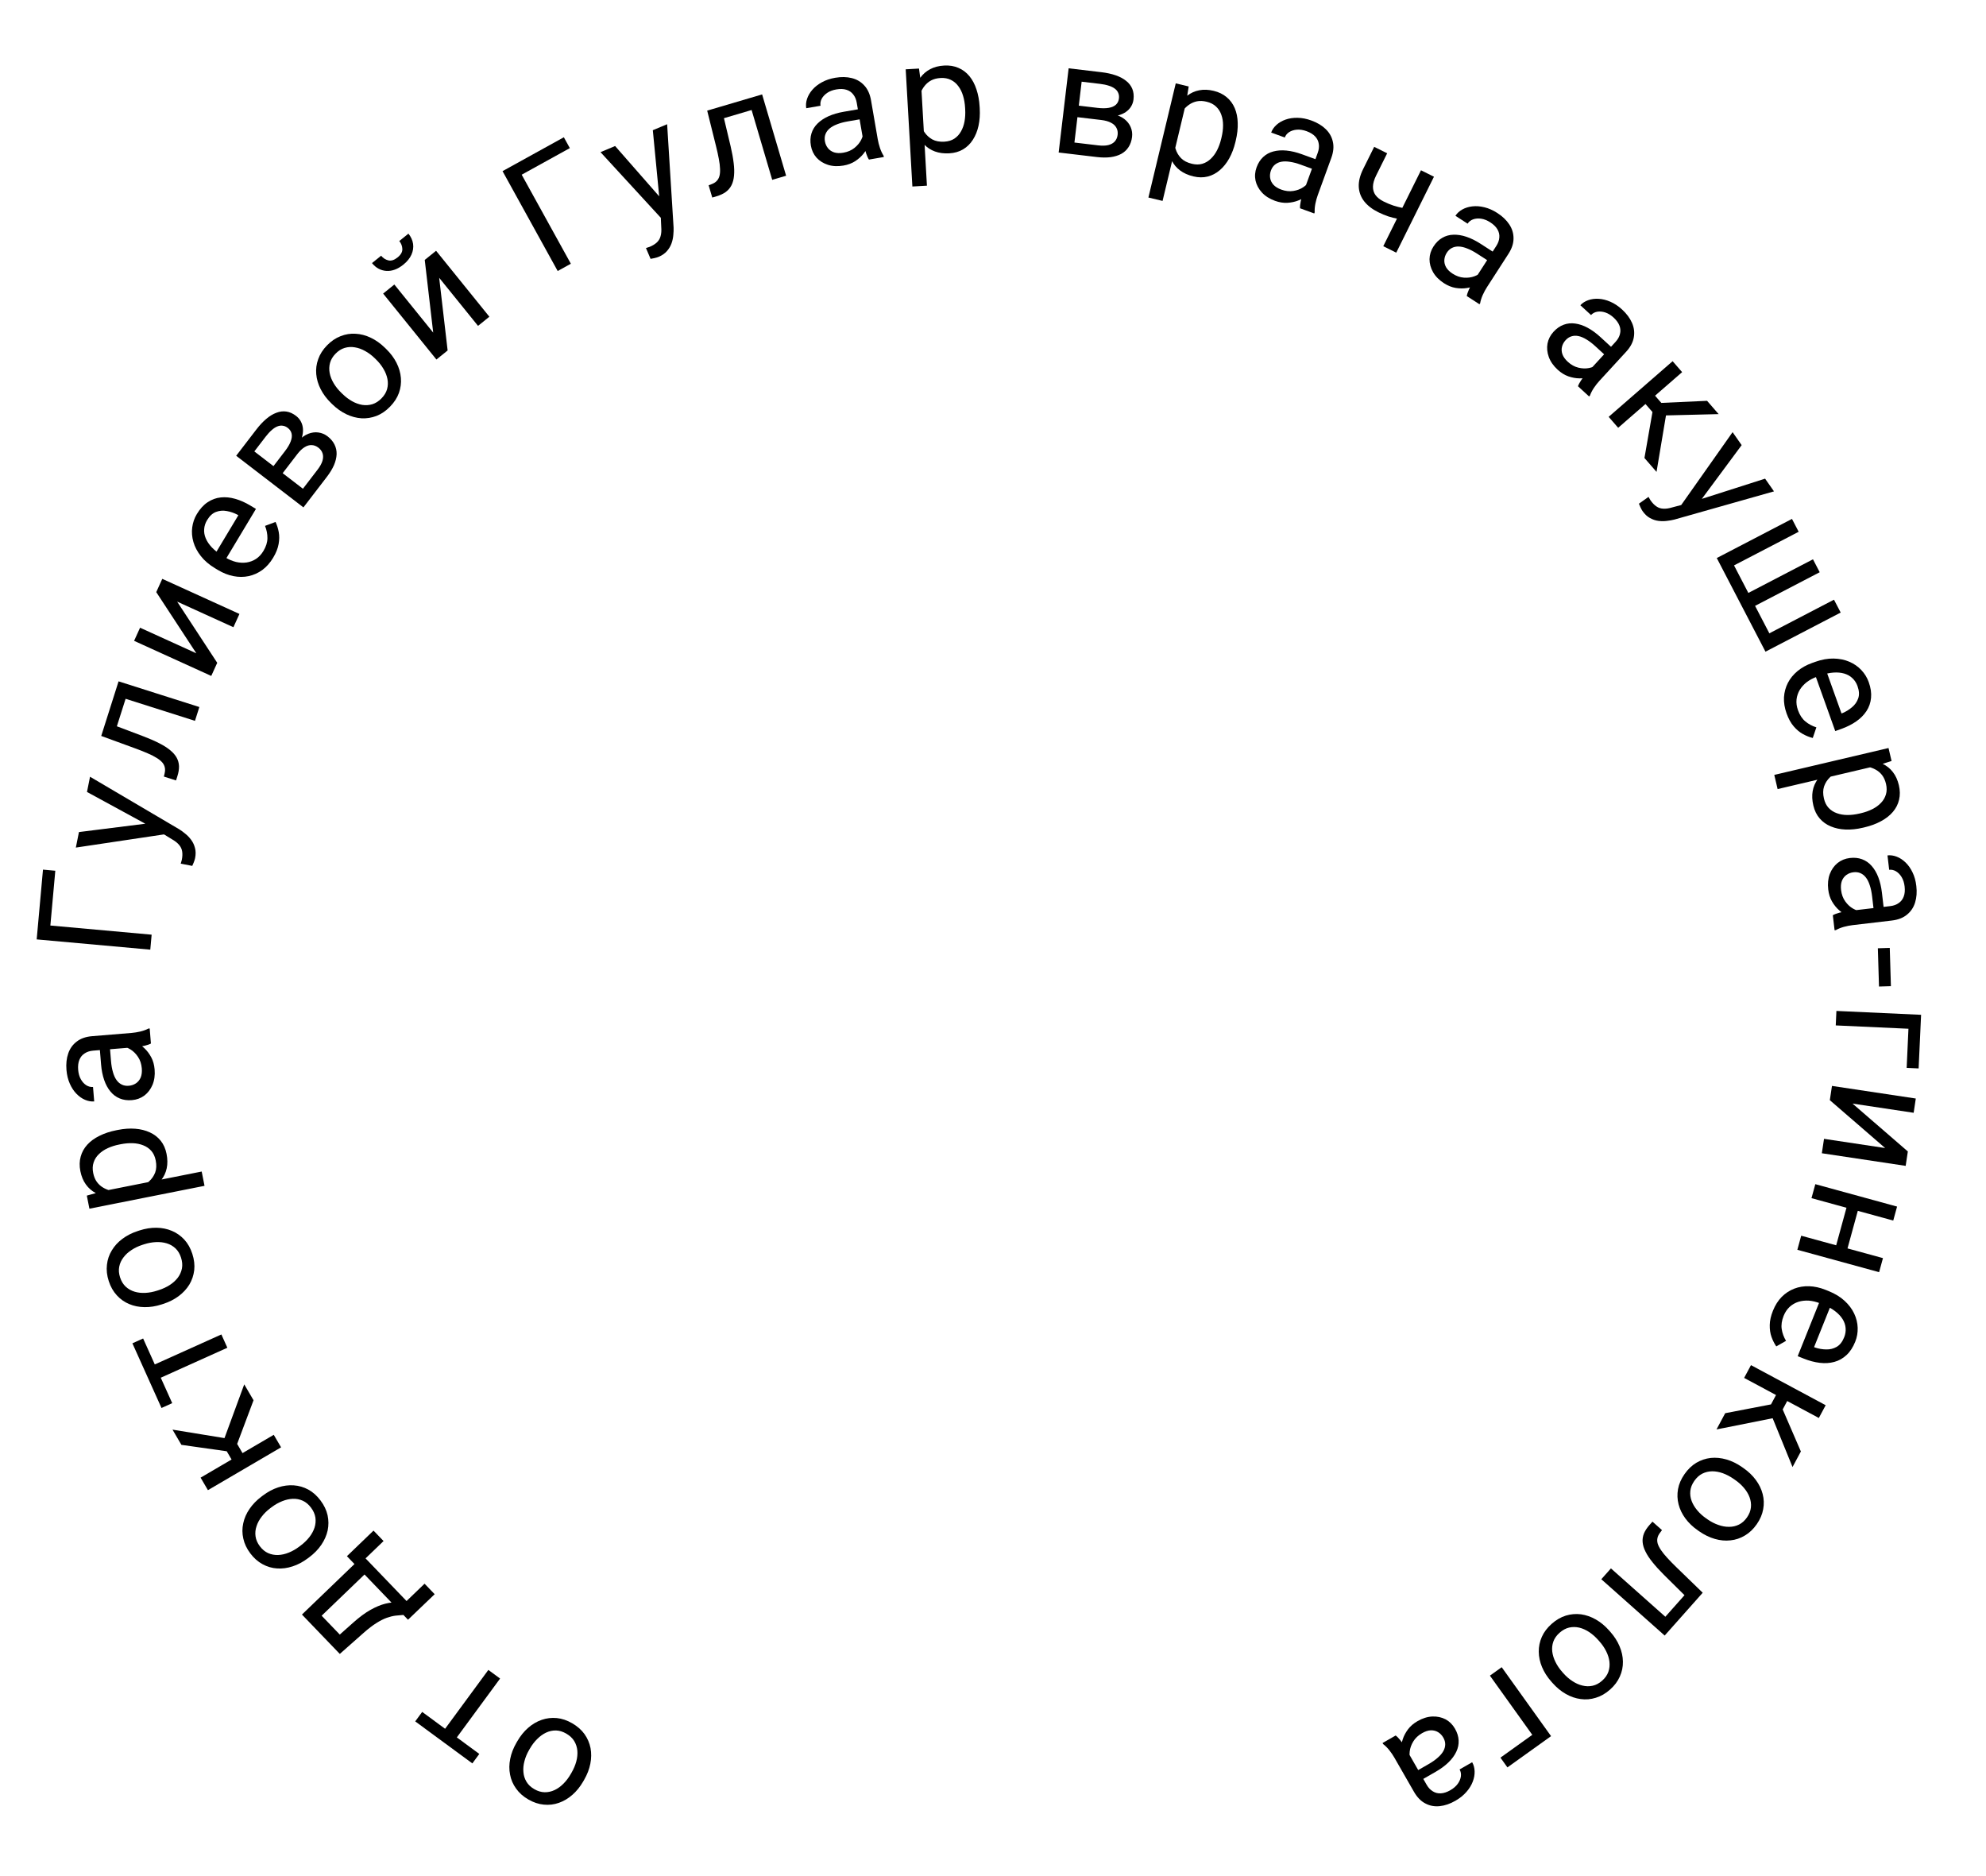 <?xml version="1.0" encoding="UTF-8"?> <svg xmlns="http://www.w3.org/2000/svg" width="1114" height="1052" viewBox="0 0 1114 1052" fill="none"> <path d="M327.649 998.145L327.143 999.02C325.428 1001.99 323.406 1004.49 321.077 1006.53C318.734 1008.59 316.208 1010.09 313.5 1011.03C310.777 1012 307.961 1012.33 305.052 1012.04C302.128 1011.77 299.233 1010.8 296.367 1009.15C293.475 1007.48 291.183 1005.44 289.491 1003.04C287.759 1000.65 286.631 998.037 286.107 995.196C285.543 992.367 285.571 989.421 286.189 986.361C286.793 983.326 287.952 980.325 289.668 977.357L290.174 976.482C291.889 973.515 293.911 971.012 296.24 968.974C298.568 966.936 301.106 965.442 303.855 964.493C306.563 963.554 309.379 963.22 312.303 963.489C315.187 963.768 318.075 964.744 320.966 966.415C323.858 968.087 326.157 970.109 327.864 972.483C329.556 974.883 330.684 977.498 331.248 980.328C331.772 983.168 331.732 986.106 331.128 989.141C330.524 992.176 329.365 995.177 327.649 998.145ZM320.105 994.951L320.611 994.076C321.798 992.022 322.679 989.942 323.253 987.837C323.812 985.758 324.012 983.742 323.855 981.79C323.672 979.823 323.08 978.009 322.078 976.347C321.061 974.71 319.576 973.327 317.623 972.198C315.696 971.084 313.782 970.502 311.881 970.453C309.941 970.414 308.086 970.813 306.316 971.651C304.545 972.489 302.899 973.669 301.376 975.192C299.813 976.725 298.438 978.518 297.25 980.573L296.744 981.448C295.571 983.477 294.718 985.539 294.184 987.633C293.611 989.738 293.415 991.773 293.598 993.74C293.741 995.718 294.313 997.538 295.315 999.2C296.292 1000.85 297.757 1002.24 299.71 1003.36C301.637 1004.48 303.571 1005.05 305.512 1005.09C307.427 1005.12 309.289 1004.71 311.099 1003.86C312.87 1003.02 314.524 1001.83 316.061 1000.28C317.584 998.756 318.932 996.98 320.105 994.951Z" fill="black"></path> <path d="M245.762 974.804L273.927 936.494L280.512 941.336L252.347 979.646L245.762 974.804ZM232.909 965.355L236.814 960.044L268.857 983.602L264.952 988.912L232.909 965.355Z" fill="black"></path> <path d="M190.605 927.521L184.969 921.661L198.285 909.831C201.659 906.83 204.823 904.499 207.777 902.837C210.731 901.175 213.499 900.017 216.081 899.363C218.642 898.729 221.051 898.465 223.307 898.571C225.543 898.657 227.64 898.957 229.599 899.471L232.401 902.385L227.466 906.827L226.277 905.654C224.783 905.749 223.288 905.885 221.793 906.063C220.277 906.262 218.653 906.665 216.921 907.273C215.168 907.902 213.243 908.88 211.145 910.206C209.006 911.532 206.608 913.371 203.951 915.722L190.605 927.521ZM189.204 926.064L169.373 905.443L203.646 872.484L209.281 878.344L180.425 906.094L194.62 920.855L189.204 926.064ZM228.866 908.346L194.597 872.711L209.516 858.364L215.151 864.224L205.047 873.941L228.045 897.856L238.15 888.139L243.815 894.03L228.866 908.346Z" fill="black"></path> <path d="M173.51 873.262L172.702 873.869C169.962 875.929 167.122 877.441 164.182 878.405C161.218 879.387 158.307 879.78 155.447 879.584C152.564 879.405 149.841 878.612 147.279 877.202C144.694 875.811 142.406 873.792 140.417 871.146C138.41 868.476 137.097 865.706 136.479 862.836C135.819 859.959 135.805 857.112 136.434 854.293C137.023 851.468 138.2 848.768 139.967 846.194C141.71 843.637 143.952 841.329 146.692 839.269L147.5 838.662C150.239 836.602 153.08 835.09 156.02 834.126C158.96 833.162 161.881 832.781 164.781 832.982C167.641 833.178 170.363 833.972 172.949 835.364C175.494 836.75 177.769 838.777 179.776 841.447C181.783 844.117 183.108 846.878 183.749 849.731C184.368 852.601 184.383 855.449 183.794 858.274C183.165 861.093 181.978 863.781 180.235 866.337C178.492 868.894 176.25 871.202 173.51 873.262ZM167.817 867.371L168.625 866.763C170.522 865.337 172.146 863.768 173.498 862.056C174.826 860.361 175.799 858.584 176.418 856.726C177.02 854.845 177.185 852.943 176.913 851.022C176.618 849.118 175.793 847.264 174.437 845.461C173.099 843.681 171.565 842.397 169.836 841.608C168.066 840.813 166.202 840.455 164.245 840.533C162.288 840.611 160.311 841.053 158.314 841.858C156.276 842.657 154.308 843.77 152.411 845.196L151.603 845.803C149.73 847.211 148.138 848.775 146.827 850.493C145.476 852.205 144.499 854.002 143.898 855.884C143.255 857.76 143.07 859.658 143.342 861.58C143.596 863.478 144.401 865.329 145.756 867.132C147.094 868.912 148.648 870.199 150.419 870.994C152.172 871.765 154.047 872.115 156.045 872.042C158.002 871.964 159.991 871.513 162.011 870.691C164.008 869.886 165.944 868.779 167.817 867.371Z" fill="black"></path> <path d="M112.525 828.665L153.56 804.644L157.667 811.66L116.632 835.681L112.525 828.665ZM96.763 801.738L131.665 807.429L137.415 817.252L131.893 821.91L127.186 813.87L101.758 810.271L96.763 801.738ZM142.216 785.264L132.468 811.237L124.744 809.698L136.998 776.352L142.216 785.264Z" fill="black"></path> <path d="M80.815 767.876L124.175 748.363L127.529 755.816L84.169 775.33L80.815 767.876ZM74.268 753.329L80.279 750.624L96.6 786.891L90.589 789.596L74.268 753.329Z" fill="black"></path> <path d="M91.606 731.218L90.644 731.529C87.383 732.585 84.206 733.09 81.112 733.044C77.99 733.008 75.109 732.432 72.469 731.315C69.801 730.208 67.485 728.571 65.521 726.405C63.529 724.247 62.024 721.594 61.004 718.444C59.976 715.266 59.636 712.22 59.986 709.305C60.299 706.37 61.212 703.673 62.725 701.212C64.201 698.733 66.193 696.564 68.702 694.705C71.182 692.855 74.053 691.402 77.314 690.347L78.276 690.036C81.537 688.98 84.715 688.475 87.809 688.52C90.903 688.566 93.788 689.156 96.465 690.291C99.105 691.408 101.421 693.044 103.413 695.202C105.368 697.341 106.859 699.999 107.888 703.176C108.916 706.354 109.27 709.396 108.948 712.302C108.598 715.218 107.685 717.915 106.209 720.394C104.696 722.855 102.699 725.01 100.219 726.86C97.738 728.71 94.867 730.163 91.606 731.218ZM88.141 723.795L89.102 723.483C91.36 722.753 93.407 721.798 95.242 720.618C97.05 719.448 98.549 718.085 99.739 716.53C100.92 714.947 101.695 713.203 102.064 711.297C102.404 709.401 102.227 707.38 101.533 705.233C100.847 703.115 99.815 701.401 98.437 700.092C97.021 698.764 95.376 697.819 93.5 697.256C91.624 696.693 89.611 696.467 87.461 696.578C85.273 696.67 83.051 697.081 80.793 697.812L79.832 698.123C77.602 698.845 75.587 699.805 73.789 701.003C71.953 702.182 70.445 703.564 69.264 705.147C68.046 706.711 67.253 708.446 66.884 710.351C66.506 712.229 66.665 714.241 67.359 716.387C68.045 718.505 69.096 720.228 70.511 721.556C71.917 722.856 73.576 723.797 75.489 724.379C77.365 724.942 79.392 725.164 81.57 725.044C83.721 724.933 85.911 724.516 88.141 723.795Z" fill="black"></path> <path d="M57.527 668.034L113.132 656.997L114.723 665.014L50.153 677.831L48.699 670.503L57.527 668.034ZM65.256 633.839L66.161 633.659C69.552 632.986 72.778 632.764 75.841 632.992C78.874 633.226 81.608 633.908 84.042 635.038C86.471 636.139 88.497 637.693 90.12 639.701C91.743 641.708 92.843 644.163 93.419 647.066C94.006 650.026 94.037 652.738 93.51 655.202C92.984 657.666 91.944 659.873 90.39 661.825C88.835 663.776 86.845 665.485 84.418 666.953C81.986 668.391 79.166 669.608 75.958 670.603L71.131 671.561C67.614 671.901 64.396 671.868 61.478 671.461C58.56 671.055 55.984 670.267 53.751 669.097C51.483 667.905 49.624 666.287 48.173 664.246C46.694 662.209 45.663 659.726 45.081 656.795C44.5 653.864 44.558 651.149 45.257 648.651C45.927 646.158 47.157 643.928 48.947 641.96C50.736 639.991 53.02 638.328 55.797 636.971C58.54 635.59 61.693 634.546 65.256 633.839ZM67.752 641.677L66.847 641.856C64.52 642.318 62.384 642.996 60.441 643.889C58.469 644.789 56.81 645.91 55.463 647.252C54.082 648.572 53.103 650.11 52.526 651.867C51.92 653.63 51.834 655.604 52.268 657.788C52.667 659.799 53.36 661.484 54.346 662.841C55.327 664.17 56.509 665.234 57.892 666.035C59.247 666.841 60.737 667.427 62.363 667.791C63.954 668.132 65.571 668.304 67.214 668.307L78.378 666.091C80.275 665.117 82.012 663.936 83.589 662.547C85.136 661.165 86.285 659.503 87.035 657.562C87.756 655.627 87.857 653.352 87.338 650.737C86.91 648.582 86.097 646.817 84.898 645.442C83.664 644.044 82.158 642.999 80.377 642.307C78.592 641.586 76.63 641.184 74.493 641.1C72.327 641.022 70.08 641.214 67.752 641.677Z" fill="black"></path> <path d="M76.662 587.192L52.266 589.196C50.398 589.35 48.808 589.863 47.498 590.735C46.157 591.58 45.168 592.778 44.531 594.329C43.894 595.881 43.666 597.752 43.845 599.942C44.013 601.985 44.511 603.752 45.339 605.242C46.164 606.703 47.183 607.825 48.393 608.607C49.602 609.36 50.863 609.683 52.177 609.575L52.842 617.678C51.149 617.817 49.434 617.517 47.698 616.777C45.961 616.038 44.355 614.906 42.877 613.381C41.368 611.83 40.124 609.933 39.147 607.691C38.137 605.422 37.515 602.857 37.28 599.996C36.997 596.55 37.331 593.466 38.283 590.742C39.233 587.989 40.829 585.771 43.072 584.087C45.283 582.377 48.155 581.377 51.688 581.087L73.762 579.273C75.339 579.144 77.007 578.875 78.767 578.465C80.524 578.027 82.022 577.478 83.261 576.818L83.962 576.76L84.656 585.213C83.756 585.698 82.541 586.122 81.013 586.482C79.455 586.845 78.005 587.082 76.662 587.192ZM55.918 587.486L61.604 586.93L62.277 595.12C62.467 597.427 62.825 599.47 63.354 601.249C63.853 603.031 64.518 604.505 65.349 605.671C66.179 606.837 67.176 607.696 68.338 608.247C69.471 608.801 70.768 609.018 72.228 608.898C73.717 608.776 75.047 608.328 76.218 607.556C77.389 606.784 78.285 605.696 78.904 604.293C79.492 602.863 79.705 601.155 79.542 599.17C79.338 596.688 78.632 594.541 77.425 592.73C76.218 590.918 74.81 589.52 73.201 588.535C71.589 587.521 70.064 587.029 68.626 587.059L72.24 583.279C73.483 583.382 74.886 583.826 76.45 584.608C78.013 585.391 79.543 586.485 81.04 587.891C82.506 589.27 83.776 590.959 84.852 592.957C85.895 594.929 86.523 597.2 86.734 599.769C86.998 602.981 86.602 605.85 85.545 608.377C84.486 610.875 82.961 612.881 80.969 614.397C78.945 615.886 76.62 616.738 73.992 616.954C71.451 617.163 69.177 616.85 67.168 616.016C65.13 615.184 63.392 613.886 61.954 612.123C60.487 610.362 59.309 608.195 58.422 605.623C57.535 603.05 56.958 600.143 56.691 596.902L55.918 587.486Z" fill="black"></path> <path d="M24.109 487.687L31.024 488.311L28.25 519.036L85.059 524.166L84.301 532.569L20.576 526.815L24.109 487.687Z" fill="black"></path> <path d="M87.99 465.477L48.794 444.13L50.504 435.599L100.573 465.086C101.636 465.747 102.756 466.569 103.934 467.552C105.146 468.512 106.245 469.659 107.233 470.992C108.221 472.326 108.933 473.843 109.368 475.544C109.839 477.222 109.861 479.123 109.435 481.249C109.308 481.881 109.061 482.668 108.693 483.61C108.325 484.552 108.043 485.213 107.847 485.592L101.376 484.34C101.45 484.116 101.551 483.762 101.678 483.28C101.839 482.774 101.939 482.421 101.98 482.22C102.342 480.41 102.406 478.824 102.171 477.463C101.965 476.106 101.388 474.885 100.441 473.799C99.528 472.69 98.172 471.626 96.374 470.608L87.99 465.477ZM44.286 466.622L82.907 461.769L91.724 461.385L93.505 467.703L42.542 475.326L44.286 466.622Z" fill="black"></path> <path d="M64.341 388.928L70.749 390.964L63.789 412.868L57.381 410.832L64.341 388.928ZM66.51 382.101L111.826 396.5L109.365 404.248L64.048 389.849L66.51 382.101ZM56.782 412.717L59.258 404.927L80.747 413.046C84.064 414.315 86.949 415.586 89.404 416.857C91.84 418.092 93.859 419.38 95.462 420.719C97.075 422.031 98.29 423.431 99.107 424.92C99.906 426.373 100.341 427.956 100.411 429.669C100.454 431.373 100.156 433.231 99.517 435.241L98.745 437.67L91.918 435.501L92.325 433.786C92.623 432.559 92.667 431.451 92.459 430.462C92.259 429.446 91.792 428.498 91.057 427.619C90.294 426.731 89.23 425.87 87.865 425.037C86.51 424.176 84.844 423.324 82.868 422.481C80.9 421.61 78.58 420.688 75.907 419.716L56.782 412.717Z" fill="black"></path> <path d="M110.128 366.375L87.644 332.06L91.028 324.619L134.311 344.303L130.927 351.744L99.365 337.39L121.849 371.705L118.502 379.066L75.219 359.382L78.566 352.021L110.128 366.375Z" fill="black"></path> <path d="M153.222 312.776C151.518 315.614 149.495 317.902 147.153 319.639C144.801 321.336 142.248 322.486 139.494 323.088C136.756 323.665 133.917 323.669 130.978 323.1C128.039 322.531 125.138 321.387 122.274 319.667L120.692 318.717C117.377 316.726 114.72 314.464 112.721 311.931C110.697 309.383 109.286 306.725 108.488 303.956C107.691 301.187 107.468 298.456 107.821 295.763C108.174 293.07 109.036 290.581 110.409 288.296C112.158 285.382 114.169 283.172 116.441 281.666C118.727 280.134 121.182 279.233 123.805 278.963C126.402 278.677 129.116 278.94 131.944 279.75C134.747 280.545 137.581 281.802 140.444 283.521L143.571 285.399L125.29 315.84L119.602 312.424L133.696 288.953L133.169 288.636C131.3 287.65 129.316 286.971 127.216 286.599C125.131 286.201 123.121 286.361 121.186 287.079C119.252 287.796 117.568 289.348 116.135 291.734C115.185 293.317 114.649 294.977 114.528 296.715C114.382 298.439 114.675 300.17 115.408 301.908C116.141 303.647 117.291 305.346 118.858 307.005C120.425 308.663 122.439 310.232 124.9 311.71L126.482 312.66C128.416 313.821 130.396 314.651 132.42 315.149C134.435 315.607 136.392 315.706 138.291 315.445C140.206 315.16 141.972 314.495 143.59 313.45C145.223 312.381 146.613 310.891 147.76 308.983C149.238 306.521 149.987 304.135 150.008 301.824C150.029 299.513 149.583 297.211 148.669 294.92L154.556 292.714C155.359 294.392 155.957 296.272 156.348 298.352C156.739 300.432 156.715 302.69 156.277 305.127C155.854 307.539 154.836 310.088 153.222 312.776Z" fill="black"></path> <path d="M166.748 254.695L157.247 267.069L152.035 263.178L159.796 253.069C161.33 251.071 162.408 249.258 163.03 247.63C163.67 245.979 163.853 244.513 163.581 243.232C163.308 241.952 162.591 240.866 161.429 239.974C160.523 239.278 159.581 238.869 158.604 238.746C157.621 238.583 156.615 238.715 155.584 239.143C154.531 239.553 153.462 240.247 152.379 241.225C151.29 242.162 150.166 243.386 149.006 244.896L142.664 253.157L175.15 278.1L170.199 284.548L132.484 255.591L143.778 240.882C145.616 238.488 147.475 236.499 149.356 234.915C151.255 233.308 153.152 232.16 155.047 231.472C156.936 230.744 158.808 230.519 160.662 230.797C162.517 231.076 164.327 231.893 166.093 233.249C167.232 234.124 168.134 235.186 168.799 236.435C169.465 237.685 169.845 239.066 169.939 240.579C170.034 242.092 169.828 243.707 169.322 245.424C168.793 247.123 167.938 248.886 166.757 250.713L166.748 254.695ZM183.339 267.433L172.046 282.143L169.279 274.922L178.111 263.419C179.485 261.63 180.406 259.973 180.874 258.449C181.319 256.907 181.347 255.524 180.956 254.301C180.56 253.037 179.77 251.95 178.584 251.04C177.399 250.13 176.157 249.656 174.856 249.618C173.55 249.539 172.222 249.922 170.87 250.768C169.496 251.597 168.121 252.905 166.748 254.695L159.227 264.489L154.122 260.459L163.516 248.224L167.261 247.387C169.011 245.444 170.87 244.082 172.835 243.302C174.801 242.521 176.732 242.267 178.628 242.541C180.5 242.796 182.203 243.513 183.737 244.69C185.503 246.046 186.801 247.579 187.631 249.287C188.479 250.973 188.875 252.791 188.818 254.741C188.737 256.674 188.243 258.714 187.334 260.86C186.401 262.988 185.07 265.179 183.339 267.433Z" fill="black"></path> <path d="M186.398 226.709L185.674 226.003C183.22 223.61 181.292 221.034 179.891 218.275C178.468 215.496 177.635 212.679 177.392 209.823C177.128 206.946 177.497 204.134 178.499 201.387C179.479 198.619 181.125 196.05 183.437 193.681C185.769 191.29 188.306 189.569 191.048 188.52C193.79 187.429 196.602 186.98 199.484 187.172C202.366 187.322 205.214 188.074 208.027 189.427C210.82 190.759 213.444 192.622 215.897 195.016L216.621 195.721C219.075 198.115 221.003 200.691 222.405 203.449C223.806 206.208 224.629 209.036 224.872 211.933C225.115 214.789 224.746 217.601 223.766 220.369C222.784 223.095 221.128 225.654 218.796 228.045C216.464 230.436 213.937 232.166 211.216 233.236C208.474 234.285 205.662 234.735 202.78 234.584C199.898 234.392 197.06 233.63 194.268 232.298C191.475 230.965 188.852 229.102 186.398 226.709ZM191.351 220.183L192.074 220.889C193.773 222.546 195.572 223.911 197.47 224.986C199.348 226.04 201.252 226.731 203.183 227.059C205.135 227.366 207.039 227.238 208.897 226.677C210.733 226.094 212.439 224.996 214.014 223.381C215.569 221.787 216.604 220.075 217.12 218.245C217.635 216.374 217.705 214.478 217.328 212.556C216.952 210.634 216.214 208.747 215.114 206.897C214.013 205.004 212.613 203.23 210.914 201.573L210.19 200.867C208.512 199.231 206.724 197.896 204.826 196.863C202.928 195.789 201.003 195.098 199.051 194.791C197.099 194.442 195.195 194.549 193.337 195.111C191.5 195.652 189.794 196.73 188.219 198.344C186.664 199.938 185.629 201.671 185.114 203.542C184.619 205.392 184.56 207.299 184.937 209.262C185.313 211.184 186.062 213.081 187.183 214.952C188.284 216.803 189.673 218.547 191.351 220.183Z" fill="black"></path> <path d="M242.994 186.525L238.254 145.774L244.611 140.636L274.5 177.616L268.143 182.754L246.347 155.788L251.088 196.539L244.8 201.622L214.91 164.642L221.199 159.559L242.994 186.525ZM223.973 135.167L229.1 131.023C230.536 132.8 231.406 134.715 231.709 136.768C231.994 138.798 231.686 140.818 230.785 142.826C229.885 144.835 228.387 146.686 226.29 148.38C223.123 150.94 219.935 152.123 216.727 151.929C213.523 151.693 210.835 150.231 208.661 147.542L213.788 143.399C214.875 144.743 216.22 145.615 217.823 146.014C219.426 146.413 221.162 145.858 223.031 144.348C224.853 142.874 225.738 141.312 225.684 139.66C225.63 138.009 225.059 136.511 223.973 135.167Z" fill="black"></path> <path d="M316.277 76.979L319.634 83.057L292.63 97.973L320.208 147.904L312.822 151.983L281.887 95.974L316.277 76.979Z" fill="black"></path> <path d="M370.464 117.452L366.186 73.025L374.211 69.662L377.837 127.655C377.885 128.906 377.831 130.294 377.677 131.82C377.561 133.362 377.227 134.915 376.676 136.481C376.125 138.046 375.267 139.485 374.102 140.799C372.976 142.129 371.413 143.213 369.413 144.051C368.819 144.3 368.028 144.536 367.042 144.759C366.055 144.982 365.35 145.119 364.927 145.169L362.338 139.107C362.566 139.043 362.915 138.928 363.385 138.763C363.894 138.613 364.243 138.499 364.433 138.419C366.135 137.706 367.484 136.87 368.48 135.913C369.488 134.982 370.176 133.82 370.545 132.427C370.953 131.049 371.074 129.33 370.91 127.271L370.464 117.452ZM345.03 81.892L370.687 111.164L375.945 118.252L371.709 123.267L336.843 85.323L345.03 81.892Z" fill="black"></path> <path d="M420.622 54.975L422.525 61.424L400.482 67.931L398.579 61.482L420.622 54.975ZM427.492 52.947L440.953 98.551L433.156 100.853L419.695 55.249L427.492 52.947ZM396.682 62.042L404.521 59.728L409.836 82.077C410.642 85.535 411.207 88.637 411.529 91.383C411.87 94.092 411.935 96.486 411.724 98.565C411.541 100.635 411.062 102.426 410.286 103.938C409.53 105.413 408.463 106.66 407.083 107.678C405.695 108.668 403.99 109.462 401.967 110.059L399.522 110.781L397.494 103.911L399.143 103.286C400.326 102.846 401.269 102.262 401.971 101.535C402.701 100.801 403.224 99.882 403.54 98.781C403.848 97.651 403.965 96.288 403.891 94.691C403.845 93.086 403.617 91.229 403.209 89.119C402.828 87.002 402.291 84.564 401.599 81.805L396.682 62.042Z" fill="black"></path> <path d="M484.727 81.703L480.562 57.583C480.243 55.735 479.591 54.198 478.606 52.97C477.645 51.709 476.364 50.831 474.762 50.334C473.16 49.838 471.276 49.776 469.111 50.15C467.09 50.499 465.374 51.152 463.964 52.109C462.582 53.061 461.556 54.175 460.884 55.45C460.241 56.721 460.032 58.006 460.256 59.305L452.245 60.688C451.956 59.014 452.102 57.279 452.684 55.484C453.266 53.689 454.251 51.988 455.638 50.38C457.05 48.739 458.828 47.332 460.974 46.159C463.144 44.952 465.644 44.104 468.473 43.616C471.88 43.027 474.982 43.086 477.78 43.793C480.606 44.494 482.958 45.886 484.834 47.971C486.734 50.021 487.985 52.793 488.588 56.286L492.357 78.112C492.626 79.671 493.043 81.308 493.606 83.024C494.199 84.736 494.879 86.179 495.647 87.355L495.767 88.047L487.409 89.49C486.846 88.636 486.316 87.464 485.821 85.974C485.321 84.455 484.956 83.031 484.727 81.703ZM482.591 61.068L483.65 66.682L475.552 68.081C473.271 68.474 471.268 69.013 469.543 69.698C467.813 70.353 466.404 71.147 465.316 72.078C464.228 73.009 463.461 74.078 463.015 75.284C462.565 76.462 462.464 77.773 462.713 79.216C462.967 80.689 463.531 81.974 464.405 83.072C465.278 84.169 466.441 84.965 467.893 85.457C469.37 85.916 471.09 85.976 473.053 85.637C475.507 85.213 477.582 84.319 479.279 82.956C480.977 81.593 482.244 80.066 483.082 78.375C483.949 76.68 484.303 75.117 484.145 73.687L488.232 76.951C488.239 78.198 487.923 79.635 487.282 81.262C486.641 82.889 485.687 84.511 484.42 86.127C483.177 87.709 481.608 89.124 479.713 90.373C477.841 91.588 475.636 92.415 473.095 92.854C469.919 93.402 467.026 93.263 464.416 92.435C461.834 91.602 459.7 90.261 458.013 88.412C456.35 86.529 455.294 84.288 454.845 81.69C454.412 79.178 454.521 76.885 455.174 74.81C455.821 72.706 456.959 70.86 458.588 69.27C460.211 67.652 462.265 66.287 464.748 65.174C467.232 64.061 470.076 63.228 473.28 62.675L482.591 61.068Z" fill="black"></path> <path d="M516.712 47.532L519.941 104.13L511.781 104.595L508.031 38.872L515.489 38.447L516.712 47.532ZM549.507 59.923L549.56 60.844C549.757 64.296 549.53 67.522 548.879 70.523C548.227 73.494 547.173 76.107 545.717 78.362C544.291 80.615 542.471 82.406 540.258 83.735C538.045 85.065 535.461 85.814 532.507 85.982C529.494 86.154 526.804 85.809 524.437 84.946C522.069 84.084 520.027 82.748 518.31 80.938C516.593 79.129 515.176 76.921 514.058 74.314C512.971 71.706 512.156 68.744 511.615 65.43L511.334 60.516C511.485 56.986 511.964 53.804 512.771 50.971C513.577 48.137 514.714 45.695 516.182 43.645C517.677 41.565 519.537 39.947 521.76 38.793C523.981 37.61 526.583 36.934 529.567 36.763C532.55 36.593 535.231 37.027 537.608 38.065C539.984 39.074 542.022 40.601 543.724 42.646C545.425 44.691 546.756 47.183 547.716 50.121C548.703 53.029 549.3 56.296 549.507 59.923ZM541.399 61.31L541.347 60.388C541.211 58.019 540.836 55.81 540.22 53.762C539.603 51.684 538.723 49.886 537.58 48.367C536.464 46.816 535.076 45.634 533.416 44.819C531.754 43.975 529.811 43.616 527.588 43.743C525.541 43.86 523.776 44.312 522.296 45.101C520.844 45.888 519.626 46.911 518.641 48.171C517.655 49.401 516.869 50.795 516.283 52.355C515.725 53.883 515.33 55.461 515.1 57.088L515.749 68.451C516.451 70.466 517.38 72.349 518.536 74.103C519.691 75.827 521.177 77.194 522.996 78.206C524.812 79.188 527.052 79.603 529.713 79.451C531.907 79.326 533.768 78.765 535.296 77.768C536.851 76.74 538.094 75.393 539.026 73.726C539.988 72.057 540.658 70.17 541.036 68.065C541.413 65.931 541.534 63.679 541.399 61.31Z" fill="black"></path> <path d="M617.716 67.295L602.224 65.457L602.903 58.988L615.559 60.49C618.061 60.787 620.17 60.786 621.887 60.489C623.633 60.194 624.987 59.602 625.948 58.714C626.909 57.824 627.476 56.653 627.649 55.198C627.783 54.063 627.653 53.045 627.259 52.142C626.897 51.214 626.269 50.417 625.374 49.75C624.483 49.055 623.341 48.491 621.946 48.06C620.584 47.603 618.958 47.263 617.067 47.038L606.724 45.811L601.897 86.483L593.824 85.525L599.428 38.307L617.844 40.493C620.84 40.848 623.5 41.429 625.824 42.236C628.176 43.047 630.132 44.09 631.692 45.367C633.284 46.618 634.434 48.111 635.143 49.848C635.851 51.584 636.074 53.557 635.812 55.769C635.643 57.194 635.191 58.512 634.458 59.723C633.724 60.934 632.731 61.967 631.479 62.822C630.227 63.676 628.734 64.325 627 64.768C625.269 65.182 623.317 65.349 621.143 65.268L617.716 67.295ZM615.251 88.067L596.835 85.882L601.627 79.812L616.028 81.522C618.268 81.787 620.163 81.732 621.712 81.355C623.265 80.95 624.467 80.266 625.318 79.305C626.203 78.319 626.733 77.083 626.909 75.6C627.085 74.116 626.857 72.805 626.225 71.668C625.625 70.506 624.616 69.56 623.198 68.831C621.784 68.073 619.956 67.561 617.716 67.295L605.454 65.84L606.307 59.392L621.625 61.21L624.258 64C626.823 64.511 628.944 65.412 630.62 66.703C632.296 67.993 633.501 69.523 634.235 71.291C634.973 73.031 635.228 74.861 635 76.781C634.737 78.992 634.084 80.891 633.04 82.479C632.025 84.069 630.665 85.339 628.96 86.287C627.257 87.206 625.252 87.823 622.942 88.139C620.637 88.426 618.073 88.402 615.251 88.067Z" fill="black"></path> <path d="M665.328 57.544L652.116 112.673L644.168 110.768L659.51 46.751L666.775 48.492L665.328 57.544ZM693.164 78.857L692.949 79.754C692.143 83.116 690.997 86.14 689.509 88.827C688.029 91.484 686.267 93.683 684.223 95.423C682.208 97.169 679.949 98.36 677.447 98.996C674.945 99.631 672.255 99.604 669.377 98.915C666.443 98.211 663.966 97.106 661.948 95.597C659.929 94.089 658.358 92.222 657.235 89.994C656.112 87.767 655.391 85.244 655.072 82.426C654.782 79.615 654.855 76.545 655.291 73.215L656.438 68.429C657.6 65.092 658.975 62.183 660.564 59.701C662.152 57.22 663.945 55.209 665.941 53.669C667.972 52.108 670.218 51.094 672.679 50.63C675.147 50.137 677.834 50.238 680.74 50.935C683.646 51.631 686.088 52.819 688.066 54.498C690.05 56.148 691.562 58.198 692.602 60.647C693.643 63.095 694.199 65.864 694.272 68.955C694.38 72.023 694.011 75.324 693.164 78.857ZM685 77.849L685.215 76.952C685.768 74.644 686.045 72.421 686.045 70.282C686.053 68.115 685.728 66.139 685.071 64.355C684.449 62.549 683.461 61.016 682.106 59.758C680.757 58.471 679 57.567 676.835 57.048C674.841 56.571 673.021 56.496 671.375 56.825C669.759 57.16 668.297 57.789 666.992 58.711C665.693 59.605 664.538 60.714 663.528 62.039C662.553 63.342 661.721 64.739 661.032 66.231L658.38 77.299C658.472 79.43 658.819 81.501 659.421 83.514C660.03 85.497 661.06 87.235 662.51 88.728C663.966 90.192 665.991 91.234 668.584 91.855C670.72 92.368 672.664 92.366 674.414 91.852C676.199 91.316 677.778 90.384 679.151 89.056C680.552 87.734 681.737 86.121 682.707 84.214C683.683 82.279 684.447 80.157 685 77.849Z" fill="black"></path> <path d="M730.773 108.714L739.148 85.714C739.79 83.952 739.988 82.294 739.743 80.74C739.536 79.168 738.861 77.768 737.718 76.541C736.575 75.314 734.971 74.325 732.906 73.573C730.979 72.871 729.166 72.585 727.466 72.715C725.794 72.854 724.349 73.31 723.133 74.083C721.943 74.866 721.123 75.877 720.672 77.116L713.033 74.334C713.614 72.737 714.604 71.305 716.001 70.037C717.398 68.768 719.098 67.781 721.101 67.076C723.141 66.354 725.384 66.017 727.829 66.066C730.312 66.097 732.903 66.603 735.6 67.586C738.849 68.769 741.511 70.362 743.588 72.365C745.692 74.378 747.04 76.755 747.632 79.496C748.262 82.22 747.97 85.247 746.757 88.578L739.179 109.39C738.638 110.876 738.185 112.504 737.822 114.274C737.485 116.053 737.358 117.644 737.44 119.046L737.2 119.706L729.23 116.805C729.166 115.783 729.289 114.503 729.6 112.964C729.921 111.397 730.312 109.981 730.773 108.714ZM739.176 89.746L737.304 95.144L729.583 92.333C727.408 91.541 725.402 91.013 723.565 90.75C721.738 90.458 720.121 90.447 718.714 90.714C717.307 90.981 716.11 91.527 715.124 92.353C714.147 93.151 713.409 94.238 712.907 95.615C712.396 97.019 712.247 98.414 712.459 99.801C712.671 101.187 713.285 102.455 714.301 103.605C715.354 104.737 716.816 105.643 718.688 106.325C721.028 107.177 723.273 107.433 725.424 107.094C727.574 106.754 729.433 106.059 731 105.009C732.595 103.968 733.679 102.788 734.253 101.47L736.177 106.332C735.563 107.418 734.574 108.508 733.209 109.601C731.845 110.695 730.211 111.627 728.309 112.4C726.444 113.155 724.378 113.604 722.113 113.745C719.885 113.869 717.56 113.49 715.138 112.608C712.11 111.506 709.669 109.947 707.815 107.931C705.988 105.925 704.803 103.701 704.258 101.258C703.751 98.797 703.949 96.328 704.851 93.85C705.723 91.455 706.958 89.52 708.555 88.044C710.163 86.54 712.068 85.503 714.271 84.934C716.484 84.336 718.945 84.172 721.653 84.441C724.361 84.71 727.243 85.401 730.298 86.514L739.176 89.746Z" fill="black"></path> <path d="M804.35 99.107L783.194 141.689L775.913 138.072L797.07 95.489L804.35 99.107ZM792.153 117.434L789.181 123.416C787.438 123.237 785.695 122.993 783.951 122.683C782.247 122.36 780.49 121.912 778.681 121.34C776.911 120.755 775.055 119.98 773.113 119.016C769.755 117.347 767.129 115.323 765.237 112.943C763.357 110.537 762.335 107.821 762.17 104.795C762.018 101.742 762.841 98.406 764.64 94.785L770.819 82.349L778.1 85.966L771.921 98.403C770.748 100.764 770.15 102.855 770.129 104.676C770.107 106.498 770.603 108.101 771.615 109.488C772.64 110.848 774.137 112.017 776.105 112.994C777.994 113.933 779.824 114.695 781.594 115.28C783.403 115.852 785.173 116.306 786.904 116.642C788.66 116.991 790.41 117.255 792.153 117.434Z" fill="black"></path> <path d="M826.051 158.479L839.322 137.911C840.339 136.336 840.9 134.763 841.007 133.193C841.154 131.615 840.806 130.1 839.964 128.65C839.121 127.2 837.777 125.879 835.931 124.688C834.207 123.576 832.503 122.894 830.817 122.643C829.156 122.408 827.646 122.532 826.288 123.016C824.955 123.515 823.93 124.319 823.216 125.427L816.384 121.019C817.306 119.591 818.588 118.414 820.232 117.487C821.876 116.561 823.753 115.976 825.862 115.733C828.012 115.481 830.273 115.651 832.647 116.241C835.061 116.822 837.474 117.891 839.887 119.448C842.792 121.322 845.034 123.467 846.614 125.881C848.219 128.311 849.006 130.928 848.975 133.732C848.984 136.527 848.028 139.414 846.106 142.393L834.098 161.004C833.24 162.333 832.437 163.82 831.69 165.465C830.967 167.125 830.49 168.648 830.259 170.033L829.878 170.624L822.751 166.025C822.915 165.015 823.319 163.794 823.964 162.362C824.625 160.906 825.32 159.611 826.051 158.479ZM838.455 141.85L835.431 146.697L828.526 142.242C826.581 140.987 824.743 140.027 823.01 139.363C821.293 138.673 819.719 138.303 818.288 138.251C816.857 138.199 815.569 138.466 814.424 139.052C813.295 139.614 812.333 140.51 811.539 141.741C810.729 142.996 810.273 144.324 810.172 145.723C810.071 147.122 810.388 148.495 811.124 149.841C811.899 151.178 813.124 152.387 814.798 153.467C816.891 154.817 819.023 155.565 821.195 155.712C823.367 155.858 825.333 155.593 827.095 154.916C828.881 154.256 830.2 153.346 831.052 152.187L831.849 157.356C831.009 158.279 829.803 159.122 828.23 159.885C826.657 160.648 824.857 161.195 822.83 161.526C820.844 161.848 818.731 161.827 816.49 161.462C814.291 161.089 812.108 160.203 809.941 158.806C807.234 157.058 805.199 154.996 803.839 152.619C802.504 150.258 801.842 147.826 801.853 145.323C801.905 142.811 802.645 140.448 804.075 138.232C805.457 136.09 807.09 134.477 808.976 133.393C810.877 132.283 812.965 131.695 815.239 131.629C817.529 131.538 819.965 131.924 822.546 132.787C825.127 133.65 827.783 134.964 830.516 136.727L838.455 141.85Z" fill="black"></path> <path d="M889.658 209.729L906.216 191.702C907.485 190.321 908.304 188.866 908.675 187.337C909.086 185.806 909 184.254 908.415 182.682C907.83 181.111 906.728 179.582 905.11 178.095C903.599 176.708 902.035 175.748 900.415 175.215C898.818 174.703 897.309 174.57 895.889 174.817C894.49 175.083 893.345 175.702 892.453 176.673L886.466 171.174C887.615 169.922 889.078 168.979 890.855 168.344C892.632 167.708 894.581 167.449 896.701 167.567C898.862 167.682 901.062 168.232 903.302 169.215C905.583 170.196 907.781 171.658 909.895 173.6C912.441 175.939 914.289 178.431 915.438 181.078C916.609 183.745 916.941 186.457 916.437 189.215C915.973 191.972 914.542 194.656 912.144 197.266L897.161 213.578C896.091 214.743 895.049 216.073 894.034 217.567C893.041 219.082 892.313 220.502 891.851 221.828L891.375 222.346L885.129 216.608C885.461 215.64 886.066 214.505 886.944 213.203C887.842 211.88 888.746 210.721 889.658 209.729ZM904.695 195.437L900.895 199.704L894.843 194.144C893.139 192.579 891.489 191.322 889.893 190.374C888.318 189.404 886.829 188.772 885.428 188.479C884.026 188.186 882.711 188.232 881.483 188.616C880.275 188.978 879.176 189.699 878.185 190.777C877.174 191.878 876.501 193.109 876.165 194.471C875.829 195.833 875.909 197.24 876.406 198.691C876.945 200.14 877.947 201.538 879.415 202.886C881.249 204.571 883.224 205.669 885.339 206.18C887.455 206.692 889.439 206.763 891.289 206.394C893.161 206.045 894.615 205.372 895.651 204.374L895.562 209.603C894.578 210.37 893.247 210.997 891.567 211.483C889.888 211.969 888.021 212.204 885.968 212.187C883.956 212.169 881.877 211.791 879.73 211.052C877.625 210.312 875.624 209.07 873.725 207.326C871.351 205.146 869.695 202.77 868.757 200.197C867.84 197.644 867.598 195.135 868.033 192.67C868.509 190.203 869.639 187.999 871.422 186.057C873.146 184.18 875.029 182.866 877.071 182.116C879.132 181.344 881.29 181.118 883.542 181.437C885.815 181.734 888.15 182.527 890.548 183.814C892.946 185.102 895.342 186.845 897.737 189.045L904.695 195.437Z" fill="black"></path> <path d="M943.552 208.694L907.677 239.901L902.341 233.767L938.216 202.56L943.552 208.694ZM964.03 232.235L928.677 233.108L921.207 224.521L925.771 218.92L931.885 225.949L957.54 224.775L964.03 232.235ZM922.415 256.844L927.183 229.515L935.058 229.596L929.193 264.636L922.415 256.844Z" fill="black"></path> <path d="M947.574 282.017L990.087 268.429L995.073 275.56L939.163 291.384C937.95 291.695 936.582 291.937 935.058 292.109C933.527 292.322 931.938 292.325 930.291 292.117C928.645 291.91 927.056 291.376 925.526 290.516C923.988 289.697 922.597 288.399 921.355 286.623C920.986 286.094 920.588 285.372 920.161 284.455C919.734 283.538 919.451 282.878 919.312 282.474L924.689 278.661C924.799 278.87 924.985 279.187 925.247 279.611C925.501 280.077 925.687 280.394 925.804 280.562C926.862 282.075 927.964 283.217 929.111 283.988C930.234 284.775 931.515 285.202 932.955 285.268C934.388 285.374 936.094 285.129 938.072 284.532L947.574 282.017ZM976.942 249.63L953.766 280.904L947.952 287.543L942.154 284.466L971.855 242.355L976.942 249.63Z" fill="black"></path> <path d="M1005.17 291.004L1008.92 298.217L972.664 317.077L980.695 332.516L1016.95 313.655L1020.72 320.907L984.467 339.767L992.477 355.166L1028.73 336.306L1032.49 343.519L990.303 365.461L962.986 312.947L1005.17 291.004Z" fill="black"></path> <path d="M1002.15 400.116C1001.03 397 1000.54 393.985 1000.68 391.072C1000.86 388.177 1001.59 385.473 1002.87 382.961C1004.15 380.477 1005.95 378.278 1008.25 376.365C1010.55 374.451 1013.28 372.931 1016.42 371.805L1018.16 371.183C1021.8 369.879 1025.23 369.256 1028.46 369.314C1031.71 369.362 1034.66 369.955 1037.31 371.092C1039.96 372.228 1042.21 373.786 1044.07 375.765C1045.93 377.744 1047.31 379.988 1048.21 382.498C1049.36 385.698 1049.79 388.653 1049.52 391.365C1049.26 394.105 1048.4 396.575 1046.95 398.775C1045.52 400.966 1043.6 402.899 1041.18 404.575C1038.79 406.24 1036.02 407.636 1032.88 408.762L1029.44 409.992L1017.47 376.563L1023.72 374.326L1032.95 400.101L1033.53 399.893C1035.48 399.071 1037.26 397.966 1038.88 396.577C1040.51 395.216 1041.66 393.56 1042.33 391.608C1043 389.657 1042.86 387.371 1041.92 384.75C1041.3 383.013 1040.36 381.546 1039.09 380.351C1037.85 379.146 1036.32 378.277 1034.51 377.742C1032.7 377.208 1030.66 377.021 1028.38 377.183C1026.11 377.345 1023.62 377.91 1020.92 378.878L1019.18 379.5C1017.05 380.261 1015.16 381.266 1013.49 382.517C1011.86 383.786 1010.54 385.238 1009.54 386.872C1008.55 388.535 1007.95 390.323 1007.73 392.236C1007.52 394.178 1007.79 396.196 1008.54 398.293C1009.51 400.996 1010.88 403.087 1012.66 404.568C1014.43 406.048 1016.5 407.161 1018.85 407.905L1016.83 413.858C1015.02 413.416 1013.19 412.687 1011.33 411.672C1009.47 410.657 1007.74 409.208 1006.13 407.326C1004.53 405.471 1003.21 403.067 1002.15 400.116Z" fill="black"></path> <path d="M1052.3 429.543L997.112 442.521L995.241 434.564L1059.32 419.494L1061.03 426.766L1052.3 429.543ZM1045.77 463.988L1044.87 464.199C1041.51 464.991 1038.29 465.326 1035.22 465.205C1032.18 465.077 1029.43 464.491 1026.95 463.447C1024.49 462.432 1022.41 460.95 1020.72 459C1019.02 457.051 1017.84 454.636 1017.16 451.755C1016.47 448.818 1016.34 446.109 1016.78 443.628C1017.22 441.147 1018.19 438.904 1019.67 436.899C1021.16 434.895 1023.09 433.117 1025.46 431.566C1027.84 430.043 1030.62 428.728 1033.79 427.621L1038.58 426.494C1042.08 426.032 1045.3 425.952 1048.23 426.256C1051.16 426.56 1053.76 427.258 1056.03 428.348C1058.34 429.461 1060.26 431.012 1061.78 433.002C1063.33 434.985 1064.44 437.431 1065.13 440.339C1065.81 443.248 1065.85 445.964 1065.24 448.485C1064.66 450.999 1063.5 453.271 1061.78 455.301C1060.06 457.331 1057.84 459.073 1055.11 460.527C1052.42 462.003 1049.31 463.156 1045.77 463.988ZM1043 456.242L1043.9 456.031C1046.21 455.488 1048.32 454.736 1050.23 453.775C1052.17 452.807 1053.79 451.629 1055.09 450.24C1056.42 448.873 1057.34 447.301 1057.86 445.525C1058.4 443.742 1058.42 441.766 1057.91 439.599C1057.44 437.603 1056.69 435.943 1055.66 434.621C1054.63 433.328 1053.41 432.305 1052 431.554C1050.62 430.795 1049.11 430.262 1047.47 429.955C1045.87 429.67 1044.25 429.555 1042.61 429.61L1031.53 432.215C1029.66 433.255 1027.97 434.496 1026.44 435.939C1024.94 437.375 1023.85 439.076 1023.17 441.042C1022.52 443.001 1022.5 445.278 1023.11 447.873C1023.61 450.012 1024.49 451.748 1025.73 453.08C1027.01 454.434 1028.56 455.425 1030.36 456.055C1032.17 456.713 1034.15 457.046 1036.28 457.054C1038.45 457.056 1040.69 456.786 1043 456.242Z" fill="black"></path> <path d="M1036 511.005L1060.31 508.148C1062.18 507.929 1063.75 507.361 1065.02 506.444C1066.34 505.552 1067.28 504.32 1067.86 502.747C1068.45 501.174 1068.61 499.297 1068.35 497.115C1068.11 495.078 1067.55 493.329 1066.67 491.869C1065.8 490.438 1064.74 489.353 1063.5 488.614C1062.27 487.903 1061 487.625 1059.69 487.779L1058.74 479.705C1060.43 479.506 1062.15 479.746 1063.91 480.424C1065.67 481.102 1067.32 482.177 1068.85 483.649C1070.41 485.147 1071.72 486.999 1072.78 489.205C1073.87 491.437 1074.58 493.979 1074.91 496.83C1075.32 500.264 1075.09 503.358 1074.23 506.114C1073.38 508.898 1071.86 511.171 1069.68 512.932C1067.53 514.719 1064.7 515.819 1061.17 516.233L1039.18 518.818C1037.61 519.002 1035.95 519.33 1034.2 519.8C1032.46 520.3 1030.99 520.901 1029.77 521.605L1029.07 521.687L1028.08 513.263C1028.97 512.747 1030.16 512.281 1031.68 511.867C1033.22 511.45 1034.66 511.162 1036 511.005ZM1056.72 509.986L1051.06 510.74L1050.1 502.578C1049.83 500.28 1049.4 498.251 1048.81 496.491C1048.25 494.728 1047.53 493.278 1046.66 492.142C1045.79 491.005 1044.76 490.182 1043.58 489.672C1042.43 489.158 1041.13 488.987 1039.67 489.158C1038.19 489.332 1036.88 489.826 1035.73 490.639C1034.59 491.451 1033.73 492.57 1033.16 493.994C1032.63 495.443 1032.47 497.157 1032.71 499.136C1033 501.609 1033.78 503.73 1035.05 505.498C1036.32 507.266 1037.77 508.614 1039.41 509.542C1041.06 510.499 1042.6 510.937 1044.04 510.857L1040.56 514.762C1039.31 514.702 1037.9 514.308 1036.31 513.58C1034.72 512.853 1033.15 511.813 1031.6 510.46C1030.09 509.134 1028.76 507.49 1027.62 505.531C1026.5 503.596 1025.8 501.349 1025.5 498.789C1025.12 495.588 1025.42 492.707 1026.38 490.144C1027.35 487.612 1028.81 485.553 1030.75 483.968C1032.72 482.409 1035.01 481.476 1037.63 481.168C1040.16 480.87 1042.44 481.103 1044.48 481.867C1046.55 482.627 1048.33 483.863 1049.83 485.575C1051.36 487.283 1052.61 489.407 1053.59 491.947C1054.56 494.487 1055.24 497.372 1055.62 500.602L1056.72 509.986Z" fill="black"></path> <path d="M1060.66 553.032L1053.98 553.232L1053.34 531.797L1060.02 531.597L1060.66 553.032Z" fill="black"></path> <path d="M1076.21 599.176L1069.5 598.868L1070.5 576.919L1029.72 575.054L1030.09 566.932L1077.59 569.104L1076.21 599.176Z" fill="black"></path> <path d="M1039.13 618.892L1070.16 645.735L1068.94 653.818L1021.92 646.744L1023.14 638.662L1057.43 643.82L1026.4 616.977L1027.6 608.981L1074.62 616.054L1073.42 624.05L1039.13 618.892Z" fill="black"></path> <path d="M1035.9 701.635L1029.54 699.893L1036.19 675.65L1042.54 677.392L1035.9 701.635ZM1061.97 684.491L1016.11 671.925L1018.26 664.085L1064.12 676.65L1061.97 684.491ZM1054.04 713.439L1008.18 700.873L1010.34 692.99L1056.2 705.555L1054.04 713.439Z" fill="black"></path> <path d="M994.498 735.045C995.73 731.972 997.364 729.392 999.401 727.305C1001.45 725.256 1003.79 723.716 1006.42 722.685C1009.03 721.681 1011.83 721.226 1014.82 721.321C1017.81 721.417 1020.86 722.086 1023.96 723.329L1025.67 724.016C1029.26 725.456 1032.24 727.267 1034.62 729.451C1037.02 731.646 1038.84 734.047 1040.06 736.654C1041.29 739.261 1041.94 741.922 1042.02 744.636C1042.1 747.351 1041.65 749.946 1040.65 752.42C1039.39 755.574 1037.75 758.075 1035.75 759.923C1033.74 761.798 1031.45 763.077 1028.91 763.761C1026.39 764.455 1023.67 764.626 1020.75 764.275C1017.85 763.935 1014.86 763.144 1011.76 761.9L1008.37 760.543L1021.59 727.587L1027.75 730.057L1017.56 755.467L1018.13 755.696C1020.13 756.373 1022.2 756.728 1024.33 756.763C1026.45 756.825 1028.41 756.348 1030.21 755.332C1032 754.316 1033.42 752.517 1034.45 749.934C1035.14 748.221 1035.41 746.496 1035.25 744.761C1035.12 743.036 1034.56 741.373 1033.56 739.773C1032.56 738.173 1031.15 736.678 1029.34 735.289C1027.53 733.9 1025.29 732.671 1022.63 731.603L1020.92 730.916C1018.82 730.076 1016.74 729.571 1014.66 729.4C1012.6 729.268 1010.65 729.481 1008.82 730.039C1006.97 730.625 1005.33 731.562 1003.9 732.85C1002.46 734.165 1001.32 735.856 1000.49 737.923C999.424 740.588 999.063 743.063 999.409 745.348C999.755 747.633 1000.56 749.834 1001.83 751.952L996.364 755.064C995.305 753.534 994.417 751.774 993.701 749.782C992.984 747.79 992.649 745.557 992.695 743.081C992.73 740.633 993.331 737.954 994.498 735.045Z" fill="black"></path> <path d="M1020.23 795.208L978.329 772.733L982.172 765.569L1024.07 788.043L1020.23 795.208ZM1005.48 822.704L992.129 789.959L997.509 779.929L1004.36 782.209L999.96 790.419L1010.16 813.99L1005.48 822.704ZM967.715 792.523L994.958 787.287L997.676 794.679L962.834 801.624L967.715 792.523Z" fill="black"></path> <path d="M977.059 822.679L977.889 823.256C980.703 825.212 983.029 827.435 984.867 829.924C986.728 832.431 988.014 835.073 988.724 837.85C989.459 840.643 989.558 843.478 989.023 846.352C988.512 849.244 987.312 852.049 985.423 854.767C983.517 857.51 981.298 859.625 978.766 861.112C976.242 862.64 973.542 863.547 970.668 863.832C967.801 864.159 964.868 863.887 961.87 863.016C958.896 862.162 956.001 860.757 953.186 858.801L952.356 858.224C949.542 856.268 947.216 854.045 945.378 851.555C943.541 849.066 942.263 846.412 941.546 843.594C940.835 840.817 940.736 837.983 941.247 835.092C941.765 832.241 942.977 829.444 944.883 826.702C946.789 823.959 948.996 821.836 951.504 820.332C954.036 818.845 956.735 817.938 959.602 817.611C962.476 817.326 965.401 817.61 968.375 818.464C971.349 819.318 974.244 820.723 977.059 822.679ZM973.249 829.932L972.419 829.355C970.47 828.001 968.471 826.95 966.421 826.203C964.396 825.474 962.403 825.106 960.445 825.101C958.47 825.119 956.612 825.559 954.873 826.419C953.157 827.296 951.656 828.661 950.368 830.513C949.098 832.342 948.359 834.201 948.152 836.09C947.952 838.021 948.196 839.903 948.884 841.737C949.572 843.57 950.611 845.309 952.001 846.953C953.399 848.638 955.072 850.158 957.021 851.512L957.851 852.089C959.776 853.427 961.759 854.448 963.802 855.154C965.852 855.901 967.864 856.265 969.839 856.246C971.822 856.268 973.683 855.849 975.422 854.989C977.145 854.152 978.65 852.808 979.938 850.955C981.208 849.127 981.944 847.248 982.143 845.317C982.327 843.411 982.07 841.521 981.375 839.646C980.687 837.812 979.636 836.065 978.222 834.404C976.831 832.76 975.174 831.269 973.249 829.932Z" fill="black"></path> <path d="M938.517 911.864L933.491 907.398L948.758 890.218L953.784 894.684L938.517 911.864ZM933.759 917.219L898.216 885.635L903.616 879.558L939.16 911.142L933.759 917.219ZM955.098 893.206L949.668 899.316L933.338 883.159C930.824 880.651 928.705 878.317 926.98 876.156C925.257 874.037 923.935 872.04 923.015 870.165C922.076 868.311 921.536 866.537 921.394 864.844C921.255 863.192 921.502 861.569 922.134 859.975C922.788 858.401 923.816 856.826 925.217 855.249L926.91 853.344L932.265 858.102L931.196 859.503C930.425 860.503 929.933 861.497 929.722 862.485C929.491 863.495 929.532 864.551 929.846 865.653C930.182 866.774 930.804 867.993 931.712 869.309C932.6 870.647 933.775 872.103 935.238 873.677C936.681 875.273 938.426 877.058 940.472 879.034L955.098 893.206Z" fill="black"></path> <path d="M902.582 914.35L903.252 915.107C905.526 917.672 907.261 920.381 908.459 923.235C909.676 926.11 910.302 928.98 910.336 931.847C910.39 934.735 909.818 937.512 908.619 940.179C907.44 942.868 905.612 945.311 903.134 947.507C900.635 949.722 897.979 951.253 895.168 952.1C892.354 952.989 889.517 953.233 886.656 952.832C883.793 952.472 881.008 951.516 878.3 949.962C875.611 948.43 873.13 946.381 870.857 943.816L870.186 943.06C867.913 940.494 866.177 937.785 864.98 934.932C863.782 932.078 863.167 929.198 863.135 926.291C863.1 923.425 863.673 920.647 864.852 917.958C866.029 915.31 867.867 912.879 870.366 910.664C872.866 908.448 875.511 906.906 878.303 906.037C881.115 905.19 883.952 904.946 886.815 905.305C889.676 905.706 892.45 906.672 895.139 908.204C897.827 909.736 900.308 911.785 902.582 914.35ZM897.168 920.499L896.497 919.742C894.923 917.966 893.229 916.474 891.413 915.264C889.617 914.077 887.768 913.249 885.866 912.782C883.942 912.333 882.033 912.322 880.14 912.747C878.266 913.195 876.485 914.166 874.796 915.663C873.13 917.139 871.973 918.771 871.326 920.559C870.676 922.387 870.469 924.274 870.704 926.218C870.94 928.162 871.539 930.097 872.502 932.023C873.462 933.991 874.73 935.862 876.304 937.638L876.974 938.395C878.528 940.149 880.215 941.61 882.033 942.778C883.848 943.988 885.718 944.816 887.642 945.264C889.563 945.754 891.471 945.786 893.364 945.361C895.236 944.955 897.016 944.004 898.704 942.507C900.37 941.031 901.529 939.378 902.178 937.549C902.806 935.74 903.004 933.843 902.771 931.857C902.535 929.913 901.926 927.967 900.944 926.019C899.981 924.093 898.722 922.253 897.168 920.499Z" fill="black"></path> <path d="M845.554 991.155L841.639 985.689L859.502 972.895L835.731 939.704L842.341 934.97L870.027 973.627L845.554 991.155Z" fill="black"></path> <path d="M788.057 979.66L800.241 1000.89C801.174 1002.52 802.314 1003.74 803.66 1004.55C804.995 1005.41 806.501 1005.79 808.176 1005.71C809.851 1005.63 811.641 1005.04 813.547 1003.94C815.325 1002.92 816.713 1001.72 817.71 1000.34C818.681 998.971 819.264 997.573 819.457 996.144C819.625 994.731 819.381 993.452 818.725 992.308L825.776 988.262C826.622 989.736 827.079 991.415 827.148 993.301C827.217 995.187 826.876 997.123 826.124 999.108C825.361 1001.13 824.172 1003.07 822.559 1004.9C820.934 1006.78 818.877 1008.44 816.387 1009.86C813.388 1011.59 810.454 1012.59 807.584 1012.89C804.688 1013.2 802.002 1012.7 799.525 1011.38C797.037 1010.11 794.911 1007.93 793.146 1004.86L782.122 985.65C781.334 984.278 780.381 982.883 779.263 981.464C778.12 980.06 776.986 978.937 775.861 978.097L775.511 977.487L782.867 973.265C783.69 973.874 784.589 974.793 785.565 976.023C786.556 977.279 787.387 978.491 788.057 979.66ZM797.14 998.312L794.22 993.401L801.348 989.31C803.355 988.158 805.052 986.965 806.438 985.731C807.838 984.521 808.89 983.293 809.592 982.045C810.295 980.798 810.649 979.531 810.654 978.244C810.673 976.983 810.318 975.718 809.589 974.447C808.845 973.151 807.875 972.137 806.678 971.405C805.481 970.674 804.116 970.326 802.583 970.361C801.038 970.437 799.402 970.97 797.674 971.962C795.515 973.201 793.871 974.753 792.745 976.615C791.618 978.478 790.951 980.347 790.744 982.222C790.511 984.112 790.714 985.702 791.352 986.991L786.395 985.326C785.96 984.157 785.765 982.698 785.809 980.951C785.853 979.203 786.193 977.352 786.828 975.4C787.454 973.487 788.442 971.619 789.794 969.796C791.135 968.013 792.924 966.48 795.16 965.197C797.955 963.593 800.721 962.732 803.457 962.614C806.167 962.511 808.632 963.039 810.851 964.197C813.059 965.396 814.819 967.139 816.131 969.426C817.4 971.636 818.084 973.828 818.182 976.001C818.295 978.199 817.86 980.324 816.875 982.375C815.905 984.452 814.444 986.439 812.493 988.336C810.541 990.232 808.155 991.99 805.335 993.609L797.14 998.312Z" fill="black"></path> </svg> 